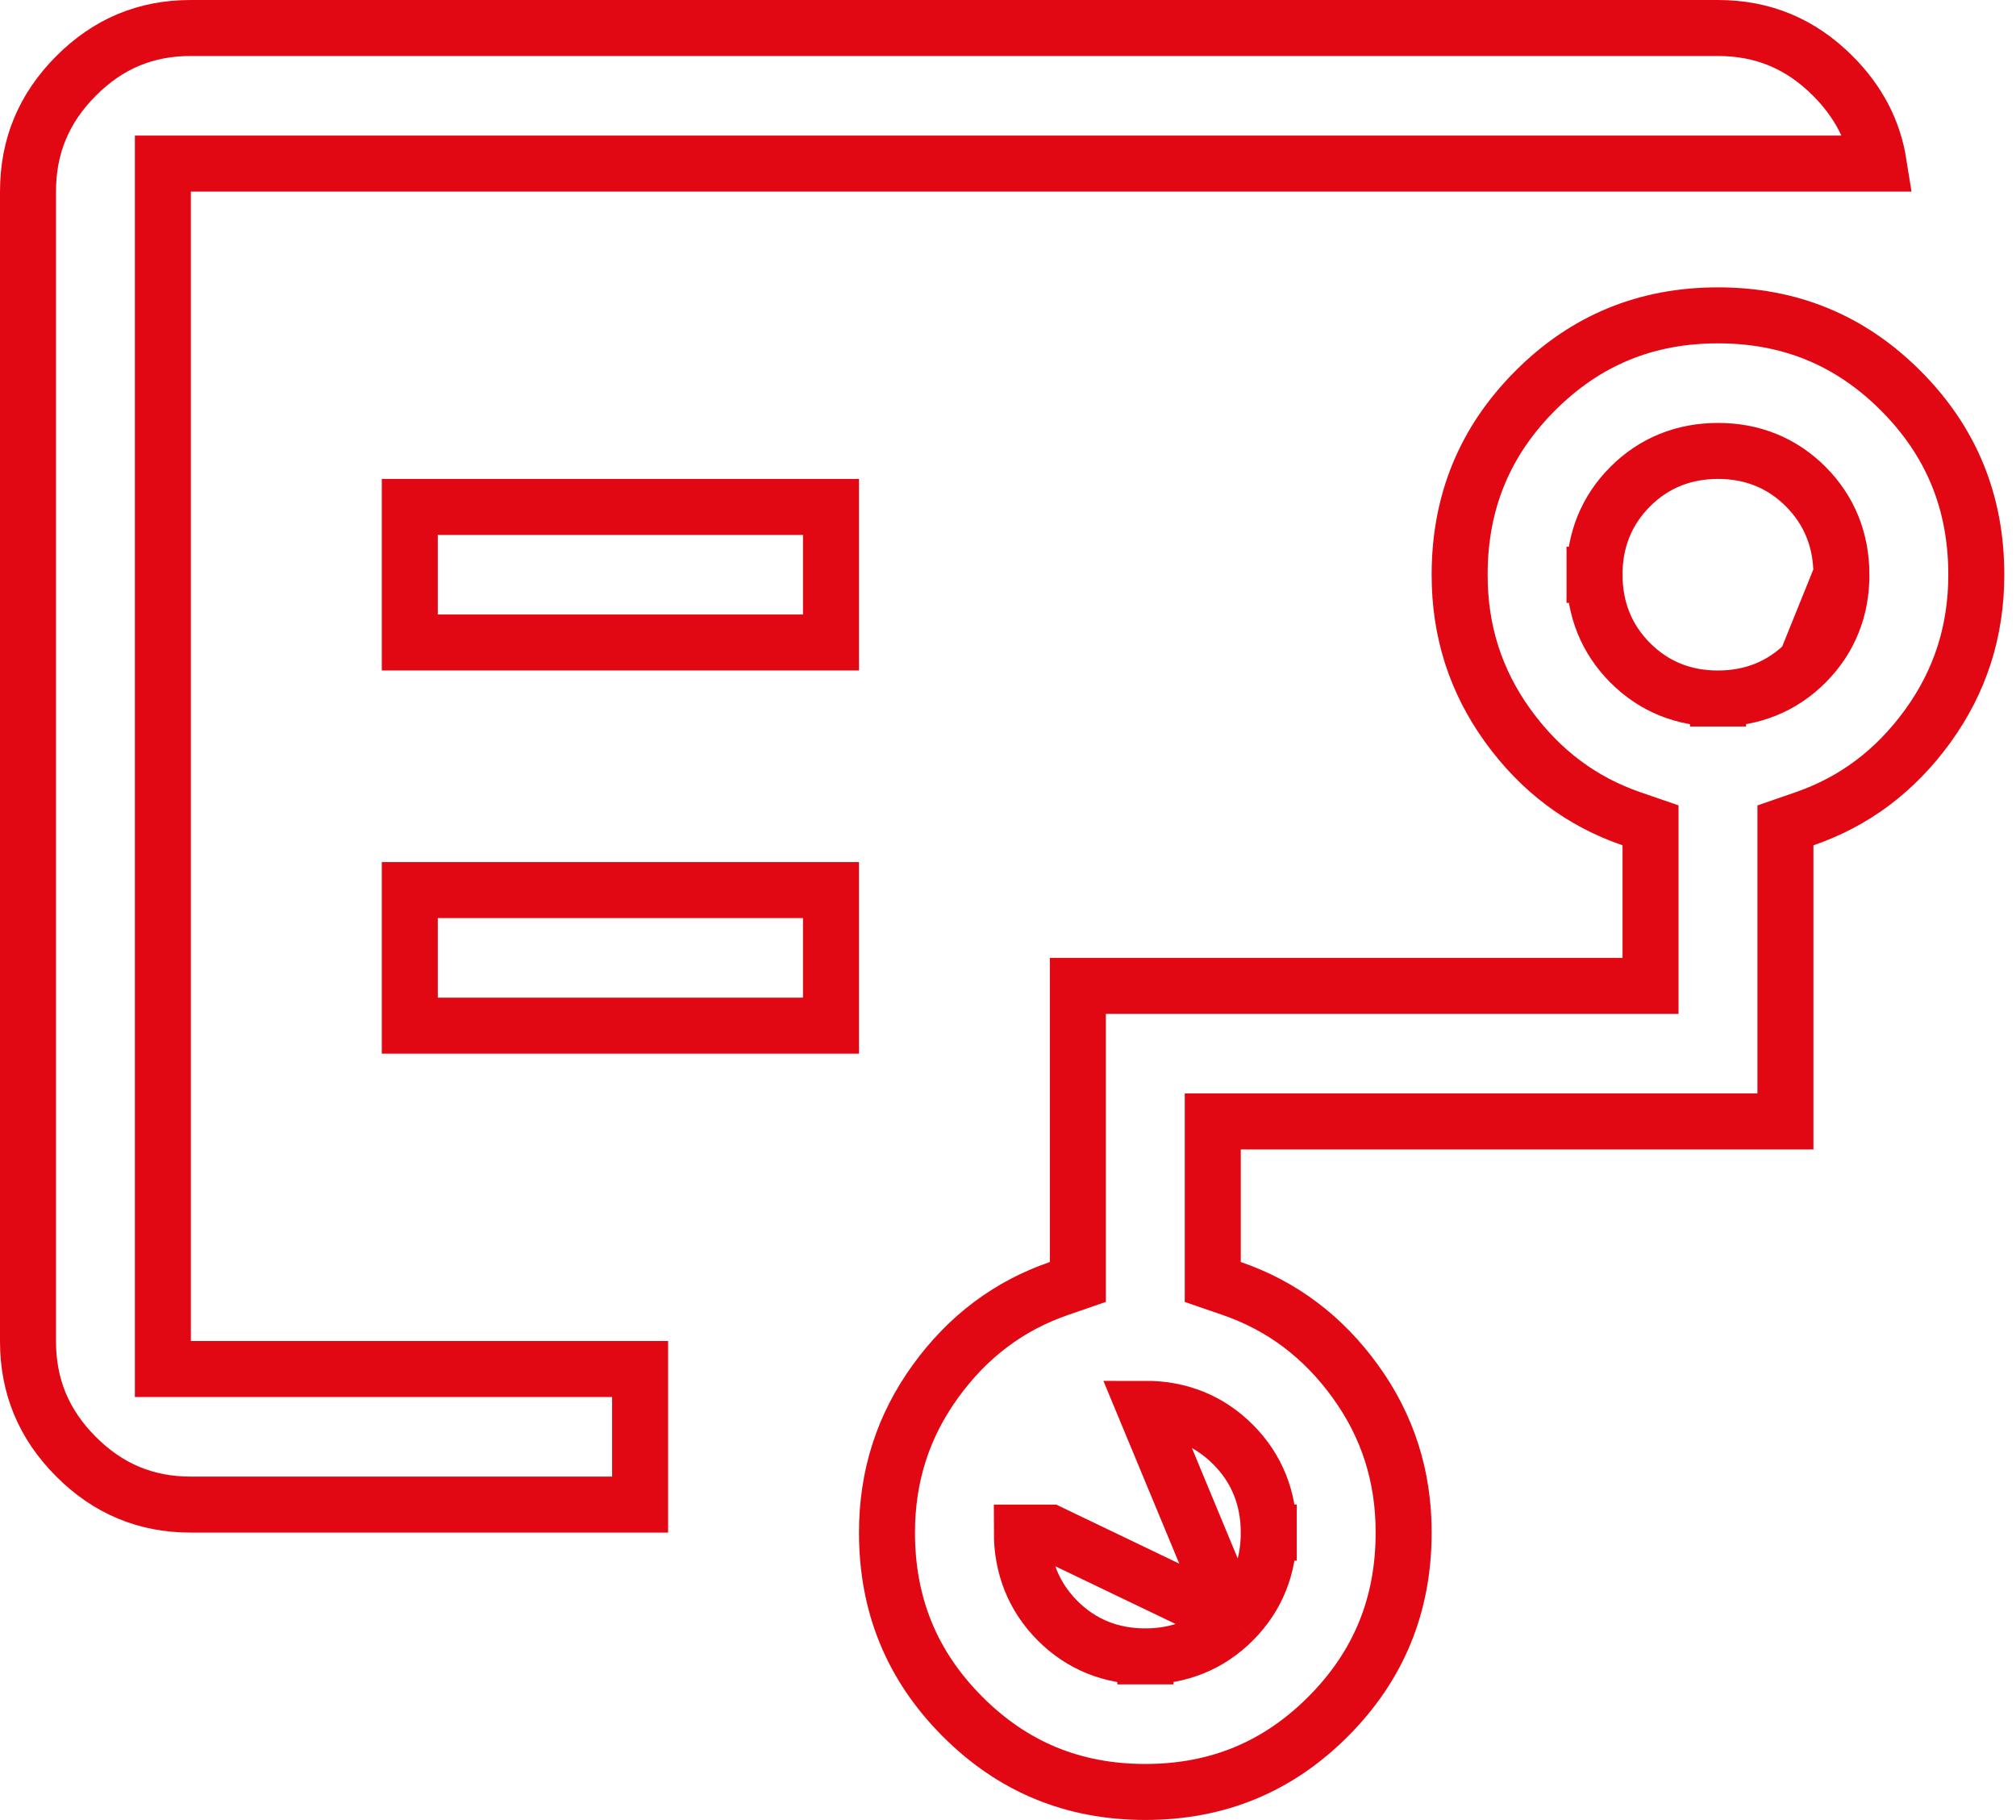 <?xml version="1.0" encoding="UTF-8"?>
<svg xmlns="http://www.w3.org/2000/svg" width="72" height="65" viewBox="0 0 72 65" fill="none">
  <path d="M40.904 59.158C42.123 59.158 43.192 58.732 44.043 57.879M40.904 59.158V58.158L40.907 59.158C40.906 59.158 40.905 59.158 40.904 59.158ZM40.904 59.158C39.687 59.16 38.619 58.735 37.769 57.882C36.918 57.028 36.495 55.957 36.495 54.737H37.495L44.043 57.879M44.043 57.879C44.893 57.025 45.315 55.956 45.313 54.737M44.043 57.879L40.904 50.316C42.122 50.313 43.189 50.739 44.039 51.592C44.89 52.445 45.313 53.516 45.313 54.737M45.313 54.737H44.313L45.313 54.734C45.313 54.735 45.313 54.736 45.313 54.737ZM61.358 24.947C62.577 24.947 63.645 24.521 64.495 23.668M61.358 24.947C60.14 24.95 59.072 24.525 58.221 23.671C57.37 22.818 56.948 21.747 56.948 20.526M61.358 24.947C61.357 24.947 61.357 24.947 61.356 24.947V23.947L61.358 24.947ZM64.495 23.668L65.765 20.524C65.764 19.304 65.341 18.234 64.492 17.381C63.641 16.528 62.573 16.103 61.355 16.105C60.136 16.106 59.068 16.531 58.218 17.385C57.367 18.238 56.945 19.308 56.948 20.526M64.495 23.668C65.345 22.815 65.767 21.745 65.765 20.526L64.495 23.668ZM56.948 20.526H57.948L56.948 20.529C56.948 20.528 56.948 20.527 56.948 20.526ZM1 47.896V47.895V6.842C1 5.227 1.562 3.869 2.713 2.714C3.863 1.559 5.213 0.998 6.816 1H6.817H61.356C62.962 1 64.314 1.563 65.464 2.717C66.369 3.626 66.909 4.658 67.097 5.842H6.817H5.817V6.842V27.368V47.895V48.895H6.817H22.861V53.737H6.817C5.211 53.737 3.86 53.174 2.709 52.019C1.559 50.865 0.998 49.508 1 47.896ZM37.821 46.018L38.495 45.785V45.072V35.211H57.948H58.948V34.211V30.191V29.477L58.273 29.245C56.487 28.631 55.019 27.534 53.856 25.927C52.703 24.334 52.128 22.544 52.13 20.527V20.526C52.13 17.936 53.022 15.768 54.821 13.962C56.62 12.157 58.779 11.263 61.356 11.263C63.933 11.263 66.092 12.157 67.891 13.962C69.69 15.768 70.582 17.936 70.582 20.526C70.582 22.544 70.007 24.333 68.853 25.927C67.689 27.535 66.223 28.631 64.439 29.245L63.765 29.478V30.191V40.053H44.313H43.313V41.053V45.072V45.786L43.987 46.018C45.773 46.633 47.241 47.729 48.404 49.336C49.558 50.93 50.132 52.719 50.13 54.736V54.737C50.13 57.327 49.238 59.495 47.439 61.301C45.64 63.106 43.481 64 40.904 64C38.327 64 36.168 63.106 34.369 61.301C32.57 59.495 31.678 57.327 31.678 54.737C31.678 52.719 32.254 50.93 33.407 49.336C34.571 47.729 36.038 46.632 37.821 46.018ZM29.678 18.105V22.947H14.635V18.105H29.678ZM29.678 31.79V36.632H14.635V31.79H29.678Z" stroke="#E20813" stroke-width="2"></path>
</svg>
